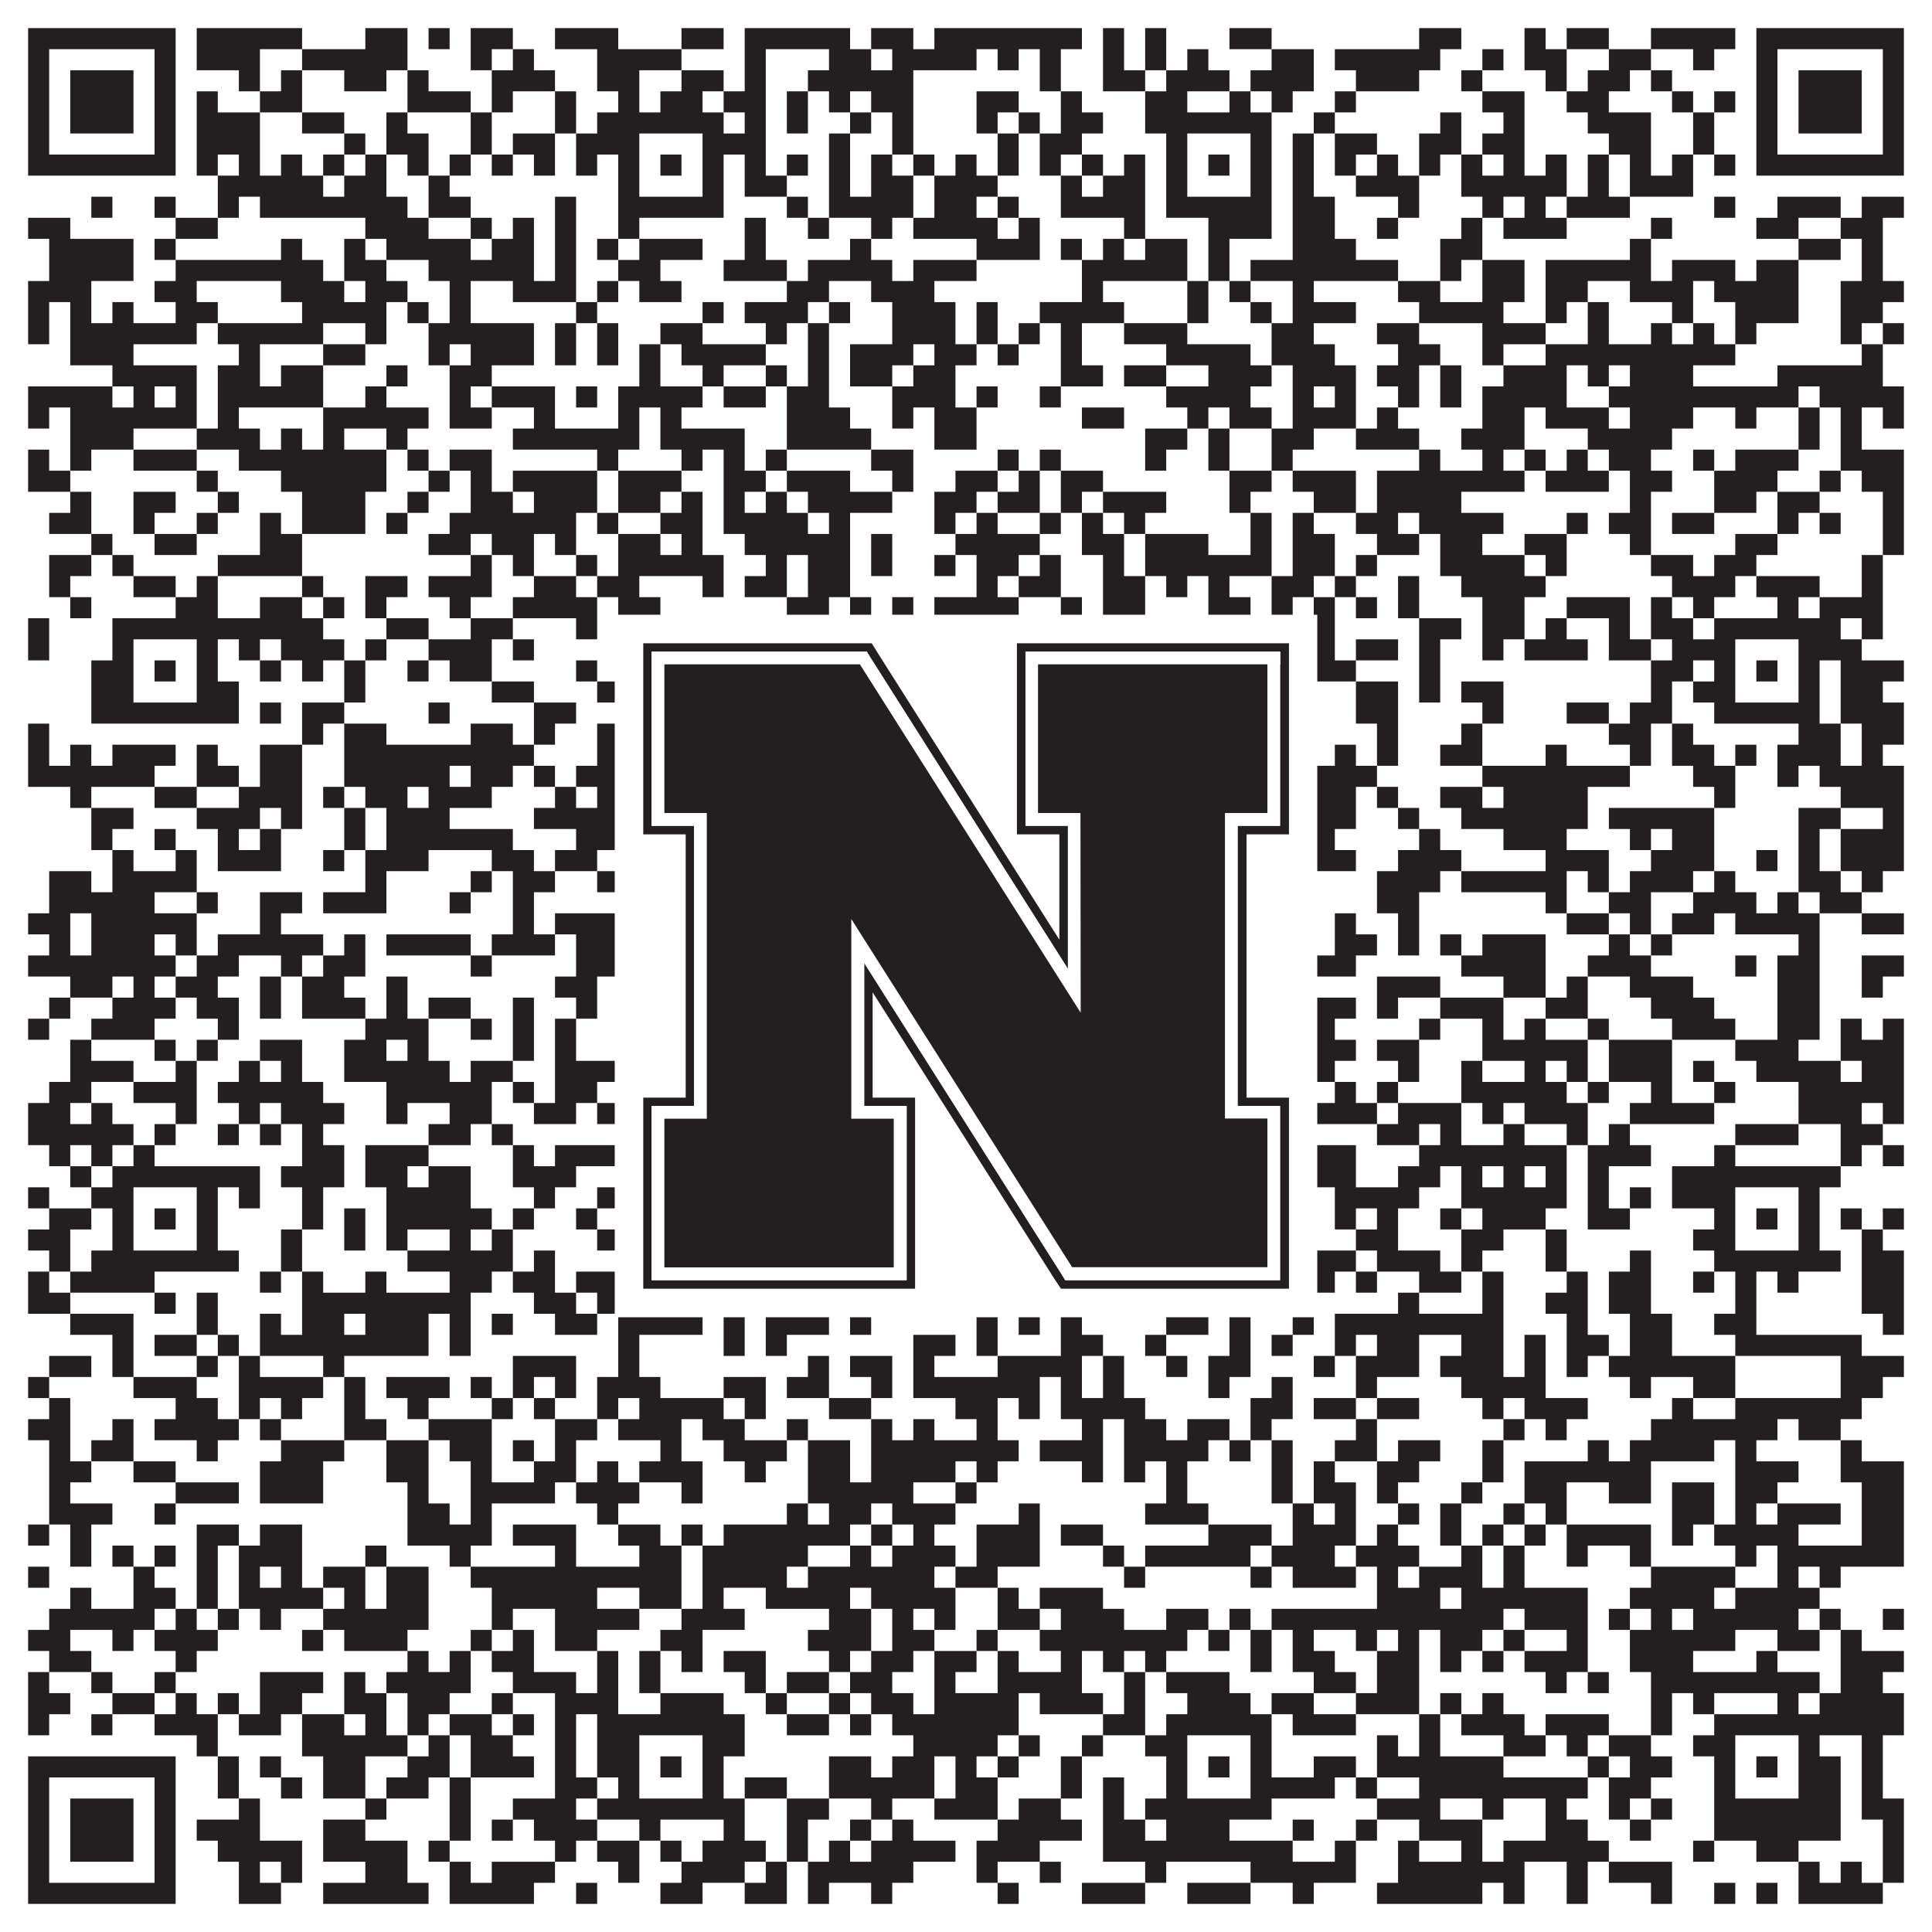 <?xml version="1.0"?>
<svg xmlns="http://www.w3.org/2000/svg" xmlns:xlink="http://www.w3.org/1999/xlink" version="1.1" width="1100px" height="1100px" viewBox="0 0 1100 1100"><rect x="0" y="0" width="1100" height="1100" fill="#ffffff" fill-opacity="1"/><path fill="#231f20" fill-opacity="1" d="M16,16L100,16L100,28L16,28ZM112,16L172,16L172,28L112,28ZM208,16L232,16L232,28L208,28ZM244,16L256,16L256,28L244,28ZM268,16L292,16L292,28L268,28ZM316,16L352,16L352,28L316,28ZM388,16L412,16L412,28L388,28ZM424,16L484,16L484,28L424,28ZM496,16L520,16L520,28L496,28ZM532,16L616,16L616,28L532,28ZM628,16L640,16L640,28L628,28ZM652,16L664,16L664,28L652,28ZM700,16L724,16L724,28L700,28ZM808,16L832,16L832,28L808,28ZM868,16L880,16L880,28L868,28ZM892,16L916,16L916,28L892,28ZM940,16L988,16L988,28L940,28ZM1000,16L1084,16L1084,28L1000,28ZM16,28L28,28L28,40L16,40ZM88,28L100,28L100,40L88,40ZM112,28L148,28L148,40L112,40ZM172,28L232,28L232,40L172,40ZM268,28L280,28L280,40L268,40ZM292,28L304,28L304,40L292,40ZM340,28L388,28L388,40L340,40ZM424,28L436,28L436,40L424,40ZM472,28L496,28L496,40L472,40ZM508,28L556,28L556,40L508,40ZM568,28L580,28L580,40L568,40ZM592,28L604,28L604,40L592,40ZM628,28L640,28L640,40L628,40ZM652,28L664,28L664,40L652,40ZM676,28L688,28L688,40L676,40ZM724,28L748,28L748,40L724,40ZM760,28L820,28L820,40L760,40ZM844,28L856,28L856,40L844,40ZM868,28L892,28L892,40L868,40ZM916,28L940,28L940,40L916,40ZM964,28L976,28L976,40L964,40ZM1000,28L1012,28L1012,40L1000,40ZM1072,28L1084,28L1084,40L1072,40ZM16,40L28,40L28,52L16,52ZM40,40L76,40L76,52L40,52ZM88,40L100,40L100,52L88,52ZM136,40L148,40L148,52L136,52ZM160,40L172,40L172,52L160,52ZM196,40L220,40L220,52L196,52ZM232,40L244,40L244,52L232,52ZM280,40L316,40L316,52L280,52ZM340,40L364,40L364,52L340,52ZM388,40L412,40L412,52L388,52ZM424,40L436,40L436,52L424,52ZM460,40L520,40L520,52L460,52ZM592,40L604,40L604,52L592,52ZM628,40L652,40L652,52L628,52ZM664,40L700,40L700,52L664,52ZM712,40L748,40L748,52L712,52ZM772,40L808,40L808,52L772,52ZM832,40L844,40L844,52L832,52ZM880,40L892,40L892,52L880,52ZM904,40L928,40L928,52L904,52ZM940,40L952,40L952,52L940,52ZM1000,40L1012,40L1012,52L1000,52ZM1024,40L1060,40L1060,52L1024,52ZM1072,40L1084,40L1084,52L1072,52ZM16,52L28,52L28,64L16,64ZM40,52L76,52L76,64L40,64ZM88,52L100,52L100,64L88,64ZM112,52L124,52L124,64L112,64ZM148,52L172,52L172,64L148,64ZM232,52L268,52L268,64L232,64ZM280,52L292,52L292,64L280,64ZM316,52L328,52L328,64L316,64ZM352,52L364,52L364,64L352,64ZM376,52L400,52L400,64L376,64ZM412,52L436,52L436,64L412,64ZM448,52L460,52L460,64L448,64ZM472,52L484,52L484,64L472,64ZM496,52L520,52L520,64L496,64ZM556,52L580,52L580,64L556,64ZM604,52L616,52L616,64L604,64ZM652,52L676,52L676,64L652,64ZM700,52L712,52L712,64L700,64ZM724,52L736,52L736,64L724,64ZM760,52L772,52L772,64L760,64ZM844,52L868,52L868,64L844,64ZM892,52L916,52L916,64L892,64ZM952,52L964,52L964,64L952,64ZM976,52L988,52L988,64L976,64ZM1000,52L1012,52L1012,64L1000,64ZM1024,52L1060,52L1060,64L1024,64ZM1072,52L1084,52L1084,64L1072,64ZM16,64L28,64L28,76L16,76ZM40,64L76,64L76,76L40,76ZM88,64L100,64L100,76L88,76ZM112,64L148,64L148,76L112,76ZM172,64L196,64L196,76L172,76ZM220,64L232,64L232,76L220,76ZM268,64L280,64L280,76L268,76ZM316,64L328,64L328,76L316,76ZM340,64L412,64L412,76L340,76ZM424,64L436,64L436,76L424,76ZM448,64L460,64L460,76L448,76ZM484,64L496,64L496,76L484,76ZM508,64L520,64L520,76L508,76ZM556,64L568,64L568,76L556,76ZM580,64L592,64L592,76L580,76ZM604,64L628,64L628,76L604,76ZM652,64L724,64L724,76L652,76ZM748,64L760,64L760,76L748,76ZM820,64L832,64L832,76L820,76ZM856,64L868,64L868,76L856,76ZM904,64L940,64L940,76L904,76ZM964,64L976,64L976,76L964,76ZM1000,64L1012,64L1012,76L1000,76ZM1024,64L1060,64L1060,76L1024,76ZM1072,64L1084,64L1084,76L1072,76ZM16,76L28,76L28,88L16,88ZM88,76L100,76L100,88L88,88ZM112,76L148,76L148,88L112,88ZM196,76L208,76L208,88L196,88ZM220,76L244,76L244,88L220,88ZM268,76L280,76L280,88L268,88ZM292,76L316,76L316,88L292,88ZM328,76L364,76L364,88L328,88ZM400,76L436,76L436,88L400,88ZM472,76L484,76L484,88L472,88ZM508,76L520,76L520,88L508,88ZM568,76L580,76L580,88L568,88ZM592,76L616,76L616,88L592,88ZM664,76L676,76L676,88L664,88ZM712,76L724,76L724,88L712,88ZM736,76L748,76L748,88L736,88ZM760,76L784,76L784,88L760,88ZM808,76L832,76L832,88L808,88ZM844,76L868,76L868,88L844,88ZM916,76L940,76L940,88L916,88ZM964,76L976,76L976,88L964,88ZM1000,76L1012,76L1012,88L1000,88ZM1072,76L1084,76L1084,88L1072,88ZM16,88L100,88L100,100L16,100ZM112,88L124,88L124,100L112,100ZM136,88L148,88L148,100L136,100ZM160,88L172,88L172,100L160,100ZM184,88L196,88L196,100L184,100ZM208,88L220,88L220,100L208,100ZM232,88L244,88L244,100L232,100ZM256,88L268,88L268,100L256,100ZM280,88L292,88L292,100L280,100ZM304,88L316,88L316,100L304,100ZM328,88L340,88L340,100L328,100ZM352,88L364,88L364,100L352,100ZM376,88L388,88L388,100L376,100ZM400,88L412,88L412,100L400,100ZM424,88L436,88L436,100L424,100ZM448,88L460,88L460,100L448,100ZM472,88L484,88L484,100L472,100ZM496,88L508,88L508,100L496,100ZM520,88L532,88L532,100L520,100ZM544,88L556,88L556,100L544,100ZM568,88L580,88L580,100L568,100ZM592,88L604,88L604,100L592,100ZM616,88L628,88L628,100L616,100ZM640,88L652,88L652,100L640,100ZM664,88L676,88L676,100L664,100ZM688,88L700,88L700,100L688,100ZM712,88L724,88L724,100L712,100ZM736,88L748,88L748,100L736,100ZM760,88L772,88L772,100L760,100ZM784,88L796,88L796,100L784,100ZM808,88L820,88L820,100L808,100ZM832,88L844,88L844,100L832,100ZM856,88L868,88L868,100L856,100ZM880,88L892,88L892,100L880,100ZM904,88L916,88L916,100L904,100ZM928,88L940,88L940,100L928,100ZM952,88L964,88L964,100L952,100ZM976,88L988,88L988,100L976,100ZM1000,88L1084,88L1084,100L1000,100ZM124,100L184,100L184,112L124,112ZM196,100L220,100L220,112L196,112ZM244,100L256,100L256,112L244,112ZM352,100L364,100L364,112L352,112ZM400,100L412,100L412,112L400,112ZM424,100L448,100L448,112L424,112ZM472,100L484,100L484,112L472,112ZM496,100L520,100L520,112L496,112ZM532,100L568,100L568,112L532,112ZM604,100L616,100L616,112L604,112ZM628,100L652,100L652,112L628,112ZM664,100L676,100L676,112L664,112ZM712,100L724,100L724,112L712,112ZM736,100L748,100L748,112L736,112ZM772,100L808,100L808,112L772,112ZM832,100L892,100L892,112L832,112ZM904,100L916,100L916,112L904,112ZM928,100L964,100L964,112L928,112ZM52,112L64,112L64,124L52,124ZM88,112L100,112L100,124L88,124ZM124,112L136,112L136,124L124,124ZM148,112L232,112L232,124L148,124ZM244,112L268,112L268,124L244,124ZM316,112L328,112L328,124L316,124ZM352,112L412,112L412,124L352,124ZM448,112L460,112L460,124L448,124ZM472,112L520,112L520,124L472,124ZM532,112L556,112L556,124L532,124ZM568,112L580,112L580,124L568,124ZM604,112L652,112L652,124L604,124ZM664,112L724,112L724,124L664,124ZM736,112L760,112L760,124L736,124ZM796,112L808,112L808,124L796,124ZM844,112L856,112L856,124L844,124ZM868,112L880,112L880,124L868,124ZM892,112L928,112L928,124L892,124ZM976,112L988,112L988,124L976,124ZM1012,112L1048,112L1048,124L1012,124ZM1060,112L1084,112L1084,124L1060,124ZM16,124L40,124L40,136L16,136ZM100,124L124,124L124,136L100,136ZM208,124L244,124L244,136L208,136ZM268,124L280,124L280,136L268,136ZM292,124L304,124L304,136L292,136ZM316,124L328,124L328,136L316,136ZM352,124L364,124L364,136L352,136ZM424,124L436,124L436,136L424,136ZM460,124L472,124L472,136L460,136ZM496,124L508,124L508,136L496,136ZM520,124L568,124L568,136L520,136ZM580,124L592,124L592,136L580,136ZM640,124L652,124L652,136L640,136ZM688,124L724,124L724,136L688,136ZM736,124L760,124L760,136L736,136ZM784,124L796,124L796,136L784,136ZM832,124L844,124L844,136L832,136ZM856,124L892,124L892,136L856,136ZM940,124L952,124L952,136L940,136ZM1000,124L1024,124L1024,136L1000,136ZM1048,124L1072,124L1072,136L1048,136ZM28,136L76,136L76,148L28,148ZM88,136L100,136L100,148L88,148ZM160,136L172,136L172,148L160,148ZM196,136L208,136L208,148L196,148ZM220,136L268,136L268,148L220,148ZM280,136L304,136L304,148L280,148ZM316,136L328,136L328,148L316,148ZM340,136L352,136L352,148L340,148ZM364,136L400,136L400,148L364,148ZM424,136L436,136L436,148L424,148ZM484,136L496,136L496,148L484,148ZM556,136L592,136L592,148L556,148ZM604,136L616,136L616,148L604,148ZM628,136L640,136L640,148L628,148ZM652,136L676,136L676,148L652,148ZM688,136L700,136L700,148L688,148ZM736,136L772,136L772,148L736,148ZM820,136L844,136L844,148L820,148ZM928,136L940,136L940,148L928,148ZM1024,136L1048,136L1048,148L1024,148ZM1060,136L1072,136L1072,148L1060,148ZM28,148L76,148L76,160L28,160ZM100,148L184,148L184,160L100,160ZM196,148L220,148L220,160L196,160ZM244,148L304,148L304,160L244,160ZM316,148L328,148L328,160L316,160ZM352,148L376,148L376,160L352,160ZM412,148L448,148L448,160L412,160ZM460,148L508,148L508,160L460,160ZM520,148L556,148L556,160L520,160ZM616,148L676,148L676,160L616,160ZM688,148L700,148L700,160L688,160ZM712,148L796,148L796,160L712,160ZM820,148L832,148L832,160L820,160ZM844,148L868,148L868,160L844,160ZM880,148L940,148L940,160L880,160ZM952,148L988,148L988,160L952,160ZM1000,148L1024,148L1024,160L1000,160ZM1060,148L1072,148L1072,160L1060,160ZM16,160L52,160L52,172L16,172ZM88,160L112,160L112,172L88,172ZM160,160L196,160L196,172L160,172ZM208,160L232,160L232,172L208,172ZM256,160L268,160L268,172L256,172ZM292,160L328,160L328,172L292,172ZM340,160L352,160L352,172L340,172ZM364,160L388,160L388,172L364,172ZM448,160L472,160L472,172L448,172ZM496,160L532,160L532,172L496,172ZM616,160L628,160L628,172L616,172ZM676,160L688,160L688,172L676,172ZM700,160L712,160L712,172L700,172ZM736,160L748,160L748,172L736,172ZM796,160L820,160L820,172L796,172ZM844,160L868,160L868,172L844,172ZM880,160L904,160L904,172L880,172ZM928,160L964,160L964,172L928,172ZM976,160L1024,160L1024,172L976,172ZM1048,160L1084,160L1084,172L1048,172ZM16,172L28,172L28,184L16,184ZM40,172L52,172L52,184L40,184ZM64,172L76,172L76,184L64,184ZM100,172L124,172L124,184L100,184ZM172,172L220,172L220,184L172,184ZM232,172L244,172L244,184L232,184ZM256,172L268,172L268,184L256,184ZM328,172L340,172L340,184L328,184ZM400,172L412,172L412,184L400,184ZM424,172L460,172L460,184L424,184ZM472,172L484,172L484,184L472,184ZM508,172L544,172L544,184L508,184ZM556,172L568,172L568,184L556,184ZM592,172L640,172L640,184L592,184ZM676,172L688,172L688,184L676,184ZM712,172L724,172L724,184L712,184ZM736,172L772,172L772,184L736,184ZM808,172L856,172L856,184L808,184ZM880,172L892,172L892,184L880,184ZM904,172L916,172L916,184L904,184ZM952,172L964,172L964,184L952,184ZM988,172L1024,172L1024,184L988,184ZM1048,172L1072,172L1072,184L1048,184ZM16,184L28,184L28,196L16,196ZM40,184L112,184L112,196L40,196ZM124,184L184,184L184,196L124,196ZM208,184L220,184L220,196L208,196ZM244,184L304,184L304,196L244,196ZM316,184L328,184L328,196L316,196ZM340,184L352,184L352,196L340,196ZM376,184L400,184L400,196L376,196ZM436,184L448,184L448,196L436,196ZM460,184L472,184L472,196L460,196ZM508,184L544,184L544,196L508,196ZM556,184L568,184L568,196L556,196ZM580,184L592,184L592,196L580,196ZM604,184L616,184L616,196L604,196ZM640,184L676,184L676,196L640,196ZM724,184L748,184L748,196L724,196ZM784,184L808,184L808,196L784,196ZM844,184L880,184L880,196L844,196ZM904,184L916,184L916,196L904,196ZM940,184L952,184L952,196L940,196ZM964,184L976,184L976,196L964,196ZM988,184L1000,184L1000,196L988,196ZM1048,184L1060,184L1060,196L1048,196ZM1072,184L1084,184L1084,196L1072,196ZM40,196L76,196L76,208L40,208ZM136,196L148,196L148,208L136,208ZM184,196L208,196L208,208L184,208ZM244,196L256,196L256,208L244,208ZM268,196L304,196L304,208L268,208ZM316,196L328,196L328,208L316,208ZM340,196L352,196L352,208L340,208ZM364,196L376,196L376,208L364,208ZM388,196L436,196L436,208L388,208ZM460,196L472,196L472,208L460,208ZM484,196L520,196L520,208L484,208ZM532,196L556,196L556,208L532,208ZM568,196L580,196L580,208L568,208ZM604,196L616,196L616,208L604,208ZM664,196L712,196L712,208L664,208ZM724,196L760,196L760,208L724,208ZM796,196L820,196L820,208L796,208ZM844,196L856,196L856,208L844,208ZM880,196L988,196L988,208L880,208ZM1060,196L1072,196L1072,208L1060,208ZM64,208L112,208L112,220L64,220ZM124,208L148,208L148,220L124,220ZM160,208L184,208L184,220L160,220ZM220,208L232,208L232,220L220,220ZM256,208L280,208L280,220L256,220ZM364,208L376,208L376,220L364,220ZM400,208L412,208L412,220L400,220ZM436,208L448,208L448,220L436,220ZM460,208L472,208L472,220L460,220ZM484,208L508,208L508,220L484,220ZM520,208L544,208L544,220L520,220ZM604,208L628,208L628,220L604,220ZM640,208L664,208L664,220L640,220ZM688,208L724,208L724,220L688,220ZM736,208L772,208L772,220L736,220ZM784,208L808,208L808,220L784,220ZM820,208L832,208L832,220L820,220ZM856,208L892,208L892,220L856,220ZM904,208L916,208L916,220L904,220ZM928,208L964,208L964,220L928,220ZM1012,208L1072,208L1072,220L1012,220ZM16,220L64,220L64,232L16,232ZM76,220L88,220L88,232L76,232ZM100,220L112,220L112,232L100,232ZM124,220L184,220L184,232L124,232ZM208,220L220,220L220,232L208,232ZM256,220L268,220L268,232L256,232ZM280,220L316,220L316,232L280,232ZM328,220L340,220L340,232L328,232ZM352,220L400,220L400,232L352,232ZM412,220L436,220L436,232L412,232ZM448,220L472,220L472,232L448,232ZM508,220L544,220L544,232L508,232ZM556,220L568,220L568,232L556,232ZM592,220L604,220L604,232L592,232ZM664,220L712,220L712,232L664,232ZM736,220L748,220L748,232L736,232ZM760,220L772,220L772,232L760,232ZM796,220L808,220L808,232L796,232ZM820,220L832,220L832,232L820,232ZM844,220L892,220L892,232L844,232ZM916,220L1024,220L1024,232L916,232ZM1036,220L1084,220L1084,232L1036,232ZM16,232L28,232L28,244L16,244ZM40,232L112,232L112,244L40,244ZM124,232L136,232L136,244L124,244ZM184,232L244,232L244,244L184,244ZM256,232L280,232L280,244L256,244ZM304,232L316,232L316,244L304,244ZM352,232L364,232L364,244L352,244ZM376,232L388,232L388,244L376,244ZM448,232L484,232L484,244L448,244ZM508,232L520,232L520,244L508,244ZM532,232L556,232L556,244L532,244ZM616,232L640,232L640,244L616,244ZM676,232L688,232L688,244L676,244ZM700,232L724,232L724,244L700,244ZM736,232L772,232L772,244L736,244ZM784,232L796,232L796,244L784,244ZM844,232L868,232L868,244L844,244ZM880,232L916,232L916,244L880,244ZM928,232L964,232L964,244L928,244ZM988,232L1000,232L1000,244L988,244ZM1024,232L1036,232L1036,244L1024,244ZM1048,232L1060,232L1060,244L1048,244ZM1072,232L1084,232L1084,244L1072,244ZM40,244L76,244L76,256L40,256ZM112,244L148,244L148,256L112,256ZM160,244L172,244L172,256L160,256ZM184,244L196,244L196,256L184,256ZM220,244L232,244L232,256L220,256ZM292,244L364,244L364,256L292,256ZM376,244L424,244L424,256L376,256ZM448,244L496,244L496,256L448,256ZM532,244L556,244L556,256L532,256ZM652,244L676,244L676,256L652,256ZM688,244L700,244L700,256L688,256ZM724,244L748,244L748,256L724,256ZM772,244L808,244L808,256L772,256ZM832,244L868,244L868,256L832,256ZM904,244L952,244L952,256L904,256ZM1024,244L1036,244L1036,256L1024,256ZM1048,244L1060,244L1060,256L1048,256ZM16,256L28,256L28,268L16,268ZM40,256L52,256L52,268L40,268ZM76,256L112,256L112,268L76,268ZM136,256L220,256L220,268L136,268ZM232,256L244,256L244,268L232,268ZM256,256L280,256L280,268L256,268ZM340,256L352,256L352,268L340,268ZM388,256L400,256L400,268L388,268ZM412,256L424,256L424,268L412,268ZM436,256L448,256L448,268L436,268ZM496,256L520,256L520,268L496,268ZM568,256L580,256L580,268L568,268ZM592,256L604,256L604,268L592,268ZM652,256L664,256L664,268L652,268ZM688,256L700,256L700,268L688,268ZM724,256L736,256L736,268L724,268ZM808,256L820,256L820,268L808,268ZM844,256L856,256L856,268L844,268ZM868,256L880,256L880,268L868,268ZM892,256L904,256L904,268L892,268ZM916,256L940,256L940,268L916,268ZM964,256L976,256L976,268L964,268ZM988,256L1024,256L1024,268L988,268ZM1048,256L1084,256L1084,268L1048,268ZM16,268L40,268L40,280L16,280ZM112,268L124,268L124,280L112,280ZM160,268L220,268L220,280L160,280ZM244,268L256,268L256,280L244,280ZM268,268L280,268L280,280L268,280ZM292,268L340,268L340,280L292,280ZM352,268L388,268L388,280L352,280ZM412,268L436,268L436,280L412,280ZM448,268L484,268L484,280L448,280ZM508,268L520,268L520,280L508,280ZM544,268L568,268L568,280L544,280ZM580,268L592,268L592,280L580,280ZM604,268L628,268L628,280L604,280ZM700,268L724,268L724,280L700,280ZM736,268L772,268L772,280L736,280ZM784,268L868,268L868,280L784,280ZM880,268L916,268L916,280L880,280ZM928,268L952,268L952,280L928,280ZM976,268L1012,268L1012,280L976,280ZM1036,268L1048,268L1048,280L1036,280ZM1060,268L1084,268L1084,280L1060,280ZM40,280L52,280L52,292L40,292ZM76,280L100,280L100,292L76,292ZM124,280L136,280L136,292L124,292ZM172,280L208,280L208,292L172,292ZM232,280L244,280L244,292L232,292ZM268,280L292,280L292,292L268,292ZM304,280L340,280L340,292L304,292ZM352,280L376,280L376,292L352,292ZM388,280L400,280L400,292L388,292ZM412,280L424,280L424,292L412,292ZM436,280L448,280L448,292L436,292ZM460,280L508,280L508,292L460,292ZM532,280L556,280L556,292L532,292ZM568,280L592,280L592,292L568,292ZM604,280L616,280L616,292L604,292ZM628,280L664,280L664,292L628,292ZM700,280L712,280L712,292L700,292ZM748,280L772,280L772,292L748,292ZM784,280L832,280L832,292L784,292ZM928,280L940,280L940,292L928,292ZM976,280L1000,280L1000,292L976,292ZM1012,280L1036,280L1036,292L1012,292ZM1072,280L1084,280L1084,292L1072,292ZM28,292L52,292L52,304L28,304ZM76,292L88,292L88,304L76,304ZM112,292L124,292L124,304L112,304ZM148,292L160,292L160,304L148,304ZM172,292L208,292L208,304L172,304ZM220,292L232,292L232,304L220,304ZM256,292L328,292L328,304L256,304ZM340,292L352,292L352,304L340,304ZM376,292L400,292L400,304L376,304ZM412,292L460,292L460,304L412,304ZM472,292L484,292L484,304L472,304ZM532,292L544,292L544,304L532,304ZM556,292L568,292L568,304L556,304ZM592,292L604,292L604,304L592,304ZM616,292L628,292L628,304L616,304ZM640,292L652,292L652,304L640,304ZM712,292L724,292L724,304L712,304ZM736,292L748,292L748,304L736,304ZM772,292L796,292L796,304L772,304ZM808,292L856,292L856,304L808,304ZM892,292L904,292L904,304L892,304ZM916,292L940,292L940,304L916,304ZM952,292L976,292L976,304L952,304ZM1012,292L1024,292L1024,304L1012,304ZM1036,292L1048,292L1048,304L1036,304ZM1072,292L1084,292L1084,304L1072,304ZM52,304L64,304L64,316L52,316ZM88,304L112,304L112,316L88,316ZM148,304L172,304L172,316L148,316ZM244,304L268,304L268,316L244,316ZM280,304L304,304L304,316L280,316ZM316,304L328,304L328,316L316,316ZM352,304L376,304L376,316L352,316ZM388,304L400,304L400,316L388,316ZM424,304L484,304L484,316L424,316ZM496,304L508,304L508,316L496,316ZM544,304L592,304L592,316L544,316ZM616,304L640,304L640,316L616,316ZM652,304L688,304L688,316L652,316ZM712,304L724,304L724,316L712,316ZM736,304L760,304L760,316L736,316ZM784,304L808,304L808,316L784,316ZM820,304L844,304L844,316L820,316ZM868,304L892,304L892,316L868,316ZM928,304L940,304L940,316L928,316ZM988,304L1012,304L1012,316L988,316ZM1072,304L1084,304L1084,316L1072,316ZM28,316L52,316L52,328L28,328ZM64,316L76,316L76,328L64,328ZM124,316L172,316L172,328L124,328ZM268,316L280,316L280,328L268,328ZM292,316L304,316L304,328L292,328ZM328,316L340,316L340,328L328,328ZM352,316L412,316L412,328L352,328ZM436,316L448,316L448,328L436,328ZM460,316L484,316L484,328L460,328ZM496,316L508,316L508,328L496,328ZM532,316L544,316L544,328L532,328ZM556,316L580,316L580,328L556,328ZM592,316L604,316L604,328L592,328ZM628,316L640,316L640,328L628,328ZM652,316L724,316L724,328L652,328ZM736,316L760,316L760,328L736,328ZM772,316L784,316L784,328L772,328ZM820,316L868,316L868,328L820,328ZM880,316L892,316L892,328L880,328ZM940,316L964,316L964,328L940,328ZM976,316L1000,316L1000,328L976,328ZM1060,316L1072,316L1072,328L1060,328ZM28,328L40,328L40,340L28,340ZM76,328L100,328L100,340L76,340ZM112,328L124,328L124,340L112,340ZM172,328L184,328L184,340L172,340ZM208,328L232,328L232,340L208,340ZM244,328L280,328L280,340L244,340ZM304,328L328,328L328,340L304,340ZM340,328L364,328L364,340L340,340ZM400,328L412,328L412,340L400,340ZM424,328L448,328L448,340L424,340ZM460,328L484,328L484,340L460,340ZM556,328L568,328L568,340L556,340ZM580,328L604,328L604,340L580,340ZM628,328L652,328L652,340L628,340ZM664,328L676,328L676,340L664,340ZM688,328L700,328L700,340L688,340ZM724,328L748,328L748,340L724,340ZM760,328L772,328L772,340L760,340ZM796,328L808,328L808,340L796,340ZM832,328L880,328L880,340L832,340ZM952,328L988,328L988,340L952,340ZM1000,328L1036,328L1036,340L1000,340ZM1060,328L1072,328L1072,340L1060,340ZM40,340L52,340L52,352L40,352ZM100,340L124,340L124,352L100,352ZM148,340L172,340L172,352L148,352ZM184,340L196,340L196,352L184,352ZM208,340L220,340L220,352L208,352ZM256,340L268,340L268,352L256,352ZM292,340L340,340L340,352L292,352ZM352,340L376,340L376,352L352,352ZM448,340L472,340L472,352L448,352ZM484,340L496,340L496,352L484,352ZM508,340L520,340L520,352L508,352ZM532,340L580,340L580,352L532,352ZM604,340L616,340L616,352L604,352ZM628,340L652,340L652,352L628,352ZM688,340L712,340L712,352L688,352ZM724,340L736,340L736,352L724,352ZM748,340L760,340L760,352L748,352ZM772,340L784,340L784,352L772,352ZM796,340L808,340L808,352L796,352ZM844,340L868,340L868,352L844,352ZM892,340L928,340L928,352L892,352ZM940,340L952,340L952,352L940,352ZM964,340L976,340L976,352L964,352ZM1012,340L1024,340L1024,352L1012,352ZM1036,340L1072,340L1072,352L1036,352ZM16,352L28,352L28,364L16,364ZM64,352L184,352L184,364L64,364ZM220,352L244,352L244,364L220,364ZM268,352L292,352L292,364L268,364ZM328,352L340,352L340,364L328,364ZM352,352L424,352L424,364L352,364ZM448,352L484,352L484,364L448,364ZM496,352L520,352L520,364L496,364ZM532,352L556,352L556,364L532,364ZM568,352L580,352L580,364L568,364ZM592,352L628,352L628,364L592,364ZM640,352L724,352L724,364L640,364ZM748,352L760,352L760,364L748,364ZM808,352L832,352L832,364L808,364ZM844,352L868,352L868,364L844,364ZM880,352L892,352L892,364L880,364ZM916,352L928,352L928,364L916,364ZM940,352L964,352L964,364L940,364ZM976,352L1048,352L1048,364L976,364ZM1060,352L1072,352L1072,364L1060,364ZM16,364L28,364L28,376L16,376ZM64,364L76,364L76,376L64,376ZM112,364L124,364L124,376L112,376ZM136,364L148,364L148,376L136,376ZM160,364L196,364L196,376L160,376ZM208,364L220,364L220,376L208,376ZM244,364L280,364L280,376L244,376ZM292,364L304,364L304,376L292,376ZM352,364L364,364L364,376L352,376ZM400,364L424,364L424,376L400,376ZM436,364L448,364L448,376L436,376ZM460,364L472,364L472,376L460,376ZM520,364L532,364L532,376L520,376ZM544,364L556,364L556,376L544,376ZM616,364L652,364L652,376L616,376ZM664,364L676,364L676,376L664,376ZM712,364L760,364L760,376L712,376ZM772,364L796,364L796,376L772,376ZM808,364L820,364L820,376L808,376ZM844,364L856,364L856,376L844,376ZM868,364L904,364L904,376L868,376ZM916,364L940,364L940,376L916,376ZM952,364L988,364L988,376L952,376ZM1024,364L1060,364L1060,376L1024,376ZM52,376L76,376L76,388L52,388ZM88,376L100,376L100,388L88,388ZM112,376L124,376L124,388L112,388ZM148,376L160,376L160,388L148,388ZM172,376L184,376L184,388L172,388ZM196,376L208,376L208,388L196,388ZM232,376L244,376L244,388L232,388ZM256,376L280,376L280,388L256,388ZM328,376L340,376L340,388L328,388ZM352,376L364,376L364,388L352,388ZM376,376L388,376L388,388L376,388ZM400,376L412,376L412,388L400,388ZM424,376L472,376L472,388L424,388ZM484,376L556,376L556,388L484,388ZM568,376L580,376L580,388L568,388ZM592,376L604,376L604,388L592,388ZM616,376L652,376L652,388L616,388ZM664,376L676,376L676,388L664,388ZM688,376L700,376L700,388L688,388ZM712,376L724,376L724,388L712,388ZM736,376L772,376L772,388L736,388ZM808,376L820,376L820,388L808,388ZM940,376L964,376L964,388L940,388ZM976,376L988,376L988,388L976,388ZM1000,376L1012,376L1012,388L1000,388ZM1024,376L1036,376L1036,388L1024,388ZM1048,376L1084,376L1084,388L1048,388ZM52,388L76,388L76,400L52,400ZM112,388L136,388L136,400L112,400ZM196,388L208,388L208,400L196,400ZM280,388L304,388L304,400L280,400ZM340,388L364,388L364,400L340,400ZM400,388L424,388L424,400L400,400ZM448,388L520,388L520,400L448,400ZM544,388L556,388L556,400L544,400ZM568,388L580,388L580,400L568,400ZM592,388L604,388L604,400L592,400ZM640,388L676,388L676,400L640,400ZM712,388L736,388L736,400L712,400ZM772,388L796,388L796,400L772,400ZM808,388L820,388L820,400L808,400ZM832,388L856,388L856,400L832,400ZM940,388L952,388L952,400L940,400ZM964,388L988,388L988,400L964,400ZM1024,388L1036,388L1036,400L1024,400ZM1048,388L1072,388L1072,400L1048,400ZM52,400L136,400L136,412L52,412ZM148,400L160,400L160,412L148,412ZM172,400L196,400L196,412L172,412ZM244,400L256,400L256,412L244,412ZM304,400L328,400L328,412L304,412ZM352,400L424,400L424,412L352,412ZM436,400L484,400L484,412L436,412ZM496,400L508,400L508,412L496,412ZM520,400L568,400L568,412L520,412ZM628,400L640,400L640,412L628,412ZM652,400L748,400L748,412L652,412ZM772,400L796,400L796,412L772,412ZM844,400L856,400L856,412L844,412ZM892,400L916,400L916,412L892,412ZM928,400L952,400L952,412L928,412ZM976,400L1036,400L1036,412L976,412ZM1048,400L1084,400L1084,412L1048,412ZM16,412L28,412L28,424L16,424ZM172,412L184,412L184,424L172,424ZM196,412L220,412L220,424L196,424ZM268,412L292,412L292,424L268,424ZM304,412L316,412L316,424L304,424ZM340,412L352,412L352,424L340,424ZM412,412L424,412L424,424L412,424ZM436,412L460,412L460,424L436,424ZM484,412L496,412L496,424L484,424ZM508,412L520,412L520,424L508,424ZM532,412L544,412L544,424L532,424ZM556,412L580,412L580,424L556,424ZM592,412L628,412L628,424L592,424ZM676,412L688,412L688,424L676,424ZM712,412L748,412L748,424L712,424ZM784,412L796,412L796,424L784,424ZM832,412L844,412L844,424L832,424ZM916,412L940,412L940,424L916,424ZM952,412L964,412L964,424L952,424ZM1024,412L1048,412L1048,424L1024,424ZM1060,412L1084,412L1084,424L1060,424ZM16,424L28,424L28,436L16,436ZM40,424L52,424L52,436L40,436ZM64,424L100,424L100,436L64,436ZM112,424L124,424L124,436L112,436ZM148,424L172,424L172,436L148,436ZM196,424L304,424L304,436L196,436ZM340,424L352,424L352,436L340,436ZM376,424L388,424L388,436L376,436ZM400,424L412,424L412,436L400,436ZM436,424L448,424L448,436L436,436ZM496,424L508,424L508,436L496,436ZM532,424L556,424L556,436L532,436ZM568,424L580,424L580,436L568,436ZM592,424L604,424L604,436L592,436ZM616,424L628,424L628,436L616,436ZM688,424L712,424L712,436L688,436ZM760,424L772,424L772,436L760,436ZM784,424L796,424L796,436L784,436ZM820,424L844,424L844,436L820,436ZM880,424L892,424L892,436L880,436ZM928,424L940,424L940,436L928,436ZM952,424L976,424L976,436L952,436ZM988,424L1000,424L1000,436L988,436ZM1012,424L1048,424L1048,436L1012,436ZM1060,424L1072,424L1072,436L1060,436ZM16,436L88,436L88,448L16,448ZM112,436L136,436L136,448L112,448ZM148,436L172,436L172,448L148,448ZM196,436L256,436L256,448L196,448ZM268,436L292,436L292,448L268,448ZM304,436L316,436L316,448L304,448ZM328,436L376,436L376,448L328,448ZM388,436L400,436L400,448L388,448ZM412,436L424,436L424,448L412,448ZM460,436L508,436L508,448L460,448ZM544,436L568,436L568,448L544,448ZM580,436L640,436L640,448L580,448ZM652,436L664,436L664,448L652,448ZM712,436L724,436L724,448L712,448ZM736,436L784,436L784,448L736,448ZM844,436L928,436L928,448L844,448ZM964,436L988,436L988,448L964,448ZM1012,436L1024,436L1024,448L1012,448ZM1036,436L1084,436L1084,448L1036,448ZM40,448L52,448L52,460L40,460ZM88,448L112,448L112,460L88,460ZM136,448L172,448L172,460L136,460ZM184,448L196,448L196,460L184,460ZM208,448L232,448L232,460L208,460ZM244,448L280,448L280,460L244,460ZM316,448L328,448L328,460L316,460ZM340,448L352,448L352,460L340,460ZM364,448L376,448L376,460L364,460ZM388,448L400,448L400,460L388,460ZM436,448L472,448L472,460L436,460ZM496,448L532,448L532,460L496,460ZM544,448L556,448L556,460L544,460ZM580,448L592,448L592,460L580,460ZM628,448L640,448L640,460L628,460ZM664,448L700,448L700,460L664,460ZM712,448L736,448L736,460L712,460ZM748,448L772,448L772,460L748,460ZM784,448L796,448L796,460L784,460ZM820,448L844,448L844,460L820,460ZM856,448L904,448L904,460L856,460ZM976,448L988,448L988,460L976,460ZM1048,448L1084,448L1084,460L1048,460ZM52,460L76,460L76,472L52,472ZM112,460L148,460L148,472L112,472ZM160,460L172,460L172,472L160,472ZM196,460L208,460L208,472L196,472ZM220,460L256,460L256,472L220,472ZM304,460L376,460L376,472L304,472ZM388,460L412,460L412,472L388,472ZM424,460L448,460L448,472L424,472ZM460,460L472,460L472,472L460,472ZM580,460L628,460L628,472L580,472ZM640,460L688,460L688,472L640,472ZM700,460L712,460L712,472L700,472ZM748,460L772,460L772,472L748,472ZM796,460L808,460L808,472L796,472ZM832,460L904,460L904,472L832,472ZM916,460L976,460L976,472L916,472ZM1024,460L1048,460L1048,472L1024,472ZM1072,460L1084,460L1084,472L1072,472ZM52,472L64,472L64,484L52,484ZM88,472L100,472L100,484L88,484ZM124,472L136,472L136,484L124,484ZM148,472L160,472L160,484L148,484ZM196,472L208,472L208,484L196,484ZM220,472L292,472L292,484L220,484ZM328,472L376,472L376,484L328,484ZM400,472L424,472L424,484L400,484ZM460,472L472,472L472,484L460,484ZM496,472L520,472L520,484L496,484ZM532,472L544,472L544,484L532,484ZM556,472L592,472L592,484L556,484ZM628,472L736,472L736,484L628,484ZM748,472L760,472L760,484L748,484ZM808,472L820,472L820,484L808,484ZM856,472L892,472L892,484L856,484ZM928,472L940,472L940,484L928,484ZM952,472L976,472L976,484L952,484ZM1024,472L1036,472L1036,484L1024,484ZM1048,472L1084,472L1084,484L1048,484ZM64,484L76,484L76,496L64,496ZM100,484L112,484L112,496L100,496ZM124,484L160,484L160,496L124,496ZM184,484L196,484L196,496L184,496ZM208,484L244,484L244,496L208,496ZM280,484L304,484L304,496L280,496ZM316,484L340,484L340,496L316,496ZM352,484L364,484L364,496L352,496ZM376,484L388,484L388,496L376,496ZM424,484L460,484L460,496L424,496ZM484,484L496,484L496,496L484,496ZM520,484L568,484L568,496L520,496ZM604,484L628,484L628,496L604,496ZM640,484L676,484L676,496L640,496ZM688,484L724,484L724,496L688,496ZM748,484L772,484L772,496L748,496ZM796,484L832,484L832,496L796,496ZM880,484L916,484L916,496L880,496ZM940,484L976,484L976,496L940,496ZM1000,484L1012,484L1012,496L1000,496ZM1024,484L1036,484L1036,496L1024,496ZM1048,484L1084,484L1084,496L1048,496ZM28,496L52,496L52,508L28,508ZM64,496L112,496L112,508L64,508ZM208,496L220,496L220,508L208,508ZM268,496L280,496L280,508L268,508ZM292,496L316,496L316,508L292,508ZM340,496L376,496L376,508L340,508ZM388,496L448,496L448,508L388,508ZM460,496L496,496L496,508L460,508ZM508,496L532,496L532,508L508,508ZM592,496L604,496L604,508L592,508ZM628,496L640,496L640,508L628,508ZM652,496L664,496L664,508L652,508ZM688,496L712,496L712,508L688,508ZM724,496L736,496L736,508L724,508ZM784,496L820,496L820,508L784,508ZM832,496L892,496L892,508L832,508ZM904,496L916,496L916,508L904,508ZM928,496L964,496L964,508L928,508ZM976,496L988,496L988,508L976,508ZM1024,496L1048,496L1048,508L1024,508ZM1060,496L1072,496L1072,508L1060,508ZM28,508L88,508L88,520L28,520ZM112,508L124,508L124,520L112,520ZM148,508L172,508L172,520L148,520ZM184,508L220,508L220,520L184,520ZM256,508L268,508L268,520L256,520ZM292,508L304,508L304,520L292,520ZM364,508L400,508L400,520L364,520ZM436,508L448,508L448,520L436,520ZM508,508L520,508L520,520L508,520ZM532,508L544,508L544,520L532,520ZM556,508L580,508L580,520L556,520ZM592,508L604,508L604,520L592,520ZM616,508L652,508L652,520L616,520ZM676,508L688,508L688,520L676,520ZM700,508L712,508L712,520L700,520ZM724,508L736,508L736,520L724,520ZM784,508L808,508L808,520L784,520ZM880,508L892,508L892,520L880,520ZM916,508L940,508L940,520L916,520ZM964,508L1000,508L1000,520L964,520ZM1012,508L1024,508L1024,520L1012,520ZM1036,508L1060,508L1060,520L1036,520ZM16,520L40,520L40,532L16,532ZM52,520L112,520L112,532L52,532ZM148,520L160,520L160,532L148,532ZM292,520L304,520L304,532L292,532ZM316,520L364,520L364,532L316,532ZM448,520L460,520L460,532L448,532ZM472,520L508,520L508,532L472,532ZM532,520L544,520L544,532L532,532ZM556,520L568,520L568,532L556,532ZM640,520L652,520L652,532L640,532ZM688,520L700,520L700,532L688,532ZM712,520L724,520L724,532L712,532ZM736,520L748,520L748,532L736,532ZM760,520L772,520L772,532L760,532ZM796,520L808,520L808,532L796,532ZM892,520L916,520L916,532L892,532ZM928,520L940,520L940,532L928,532ZM952,520L976,520L976,532L952,532ZM988,520L1036,520L1036,532L988,532ZM1060,520L1084,520L1084,532L1060,532ZM28,532L40,532L40,544L28,544ZM52,532L88,532L88,544L52,544ZM100,532L112,532L112,544L100,544ZM124,532L184,532L184,544L124,544ZM196,532L208,532L208,544L196,544ZM220,532L268,532L268,544L220,544ZM280,532L316,532L316,544L280,544ZM328,532L376,532L376,544L328,544ZM388,532L436,532L436,544L388,544ZM448,532L472,532L472,544L448,544ZM520,532L532,532L532,544L520,544ZM556,532L580,532L580,544L556,544ZM592,532L604,532L604,544L592,544ZM640,532L652,532L652,544L640,544ZM664,532L688,532L688,544L664,544ZM700,532L712,532L712,544L700,544ZM724,532L748,532L748,544L724,544ZM760,532L784,532L784,544L760,544ZM796,532L808,532L808,544L796,544ZM820,532L832,532L832,544L820,544ZM844,532L880,532L880,544L844,544ZM916,532L928,532L928,544L916,544ZM940,532L952,532L952,544L940,544ZM1024,532L1036,532L1036,544L1024,544ZM16,544L100,544L100,556L16,556ZM112,544L136,544L136,556L112,556ZM160,544L172,544L172,556L160,556ZM184,544L208,544L208,556L184,556ZM268,544L280,544L280,556L268,556ZM328,544L364,544L364,556L328,556ZM376,544L400,544L400,556L376,556ZM412,544L424,544L424,556L412,556ZM436,544L448,544L448,556L436,556ZM460,544L508,544L508,556L460,556ZM520,544L556,544L556,556L520,556ZM568,544L580,544L580,556L568,556ZM592,544L604,544L604,556L592,556ZM616,544L628,544L628,556L616,556ZM640,544L652,544L652,556L640,556ZM664,544L676,544L676,556L664,556ZM688,544L724,544L724,556L688,556ZM736,544L772,544L772,556L736,556ZM832,544L880,544L880,556L832,556ZM904,544L940,544L940,556L904,556ZM988,544L1000,544L1000,556L988,556ZM1012,544L1036,544L1036,556L1012,556ZM1060,544L1084,544L1084,556L1060,556ZM40,556L64,556L64,568L40,568ZM76,556L88,556L88,568L76,568ZM100,556L124,556L124,568L100,568ZM148,556L160,556L160,568L148,568ZM172,556L196,556L196,568L172,568ZM220,556L232,556L232,568L220,568ZM316,556L340,556L340,568L316,568ZM364,556L376,556L376,568L364,568ZM424,556L436,556L436,568L424,568ZM448,556L472,556L472,568L448,568ZM484,556L532,556L532,568L484,568ZM568,556L640,556L640,568L568,568ZM652,556L664,556L664,568L652,568ZM676,556L700,556L700,568L676,568ZM724,556L748,556L748,568L724,568ZM784,556L820,556L820,568L784,568ZM856,556L880,556L880,568L856,568ZM892,556L904,556L904,568L892,568ZM928,556L964,556L964,568L928,568ZM1012,556L1036,556L1036,568L1012,568ZM1060,556L1072,556L1072,568L1060,568ZM28,568L40,568L40,580L28,580ZM64,568L100,568L100,580L64,580ZM112,568L136,568L136,580L112,580ZM148,568L160,568L160,580L148,580ZM172,568L208,568L208,580L172,580ZM220,568L232,568L232,580L220,580ZM244,568L268,568L268,580L244,580ZM292,568L304,568L304,580L292,580ZM328,568L340,568L340,580L328,580ZM352,568L364,568L364,580L352,580ZM388,568L400,568L400,580L388,580ZM412,568L424,568L424,580L412,580ZM436,568L460,568L460,580L436,580ZM472,568L532,568L532,580L472,580ZM544,568L556,568L556,580L544,580ZM580,568L592,568L592,580L580,580ZM616,568L628,568L628,580L616,580ZM652,568L676,568L676,580L652,580ZM748,568L772,568L772,580L748,580ZM784,568L796,568L796,580L784,580ZM820,568L856,568L856,580L820,580ZM880,568L904,568L904,580L880,580ZM940,568L976,568L976,580L940,580ZM1012,568L1036,568L1036,580L1012,580ZM16,580L28,580L28,592L16,592ZM52,580L88,580L88,592L52,592ZM124,580L136,580L136,592L124,592ZM208,580L244,580L244,592L208,592ZM268,580L280,580L280,592L268,592ZM292,580L304,580L304,592L292,592ZM316,580L328,580L328,592L316,592ZM364,580L376,580L376,592L364,592ZM400,580L412,580L412,592L400,592ZM436,580L472,580L472,592L436,592ZM484,580L520,580L520,592L484,592ZM532,580L592,580L592,592L532,592ZM616,580L628,580L628,592L616,592ZM664,580L676,580L676,592L664,592ZM700,580L724,580L724,592L700,592ZM748,580L760,580L760,592L748,592ZM808,580L820,580L820,592L808,592ZM844,580L856,580L856,592L844,592ZM868,580L880,580L880,592L868,592ZM904,580L916,580L916,592L904,592ZM952,580L988,580L988,592L952,592ZM1012,580L1036,580L1036,592L1012,592ZM1048,580L1060,580L1060,592L1048,592ZM1072,580L1084,580L1084,592L1072,592ZM40,592L52,592L52,604L40,604ZM88,592L100,592L100,604L88,604ZM112,592L124,592L124,604L112,604ZM148,592L172,592L172,604L148,604ZM196,592L220,592L220,604L196,604ZM232,592L244,592L244,604L232,604ZM292,592L304,592L304,604L292,604ZM316,592L328,592L328,604L316,604ZM352,592L376,592L376,604L352,604ZM388,592L412,592L412,604L388,604ZM436,592L460,592L460,604L436,604ZM472,592L484,592L484,604L472,604ZM568,592L580,592L580,604L568,604ZM664,592L676,592L676,604L664,604ZM688,592L724,592L724,604L688,604ZM736,592L772,592L772,604L736,604ZM784,592L808,592L808,604L784,604ZM844,592L904,592L904,604L844,604ZM916,592L952,592L952,604L916,604ZM988,592L1024,592L1024,604L988,604ZM1048,592L1084,592L1084,604L1048,604ZM40,604L76,604L76,616L40,616ZM100,604L112,604L112,616L100,616ZM136,604L148,604L148,616L136,616ZM160,604L172,604L172,616L160,616ZM196,604L256,604L256,616L196,616ZM268,604L292,604L292,616L268,616ZM316,604L352,604L352,616L316,616ZM364,604L412,604L412,616L364,616ZM424,604L436,604L436,616L424,616ZM592,604L604,604L604,616L592,616ZM616,604L688,604L688,616L616,616ZM700,604L724,604L724,616L700,616ZM736,604L760,604L760,616L736,616ZM796,604L808,604L808,616L796,616ZM832,604L844,604L844,616L832,616ZM868,604L880,604L880,616L868,616ZM892,604L904,604L904,616L892,616ZM916,604L952,604L952,616L916,616ZM964,604L976,604L976,616L964,616ZM1000,604L1048,604L1048,616L1000,616ZM1060,604L1084,604L1084,616L1060,616ZM28,616L52,616L52,628L28,628ZM76,616L112,616L112,628L76,628ZM124,616L184,616L184,628L124,628ZM220,616L280,616L280,628L220,628ZM292,616L304,616L304,628L292,628ZM316,616L340,616L340,628L316,628ZM352,616L376,616L376,628L352,628ZM424,616L472,616L472,628L424,628ZM484,616L496,616L496,628L484,628ZM508,616L520,616L520,628L508,628ZM544,616L616,616L616,628L544,628ZM628,616L652,616L652,628L628,628ZM664,616L676,616L676,628L664,628ZM712,616L748,616L748,628L712,628ZM760,616L772,616L772,628L760,628ZM784,616L796,616L796,628L784,628ZM832,616L892,616L892,628L832,628ZM904,616L916,616L916,628L904,628ZM940,616L952,616L952,628L940,628ZM976,616L988,616L988,628L976,628ZM1024,616L1084,616L1084,628L1024,628ZM16,628L40,628L40,640L16,640ZM52,628L64,628L64,640L52,640ZM100,628L112,628L112,640L100,640ZM136,628L148,628L148,640L136,640ZM160,628L196,628L196,640L160,640ZM220,628L232,628L232,640L220,640ZM256,628L280,628L280,640L256,640ZM304,628L328,628L328,640L304,640ZM340,628L364,628L364,640L340,640ZM388,628L424,628L424,640L388,640ZM460,628L472,628L472,640L460,640ZM496,628L532,628L532,640L496,640ZM556,628L568,628L568,640L556,640ZM592,628L604,628L604,640L592,640ZM628,628L640,628L640,640L628,640ZM652,628L676,628L676,640L652,640ZM688,628L700,628L700,640L688,640ZM712,628L784,628L784,640L712,640ZM796,628L832,628L832,640L796,640ZM844,628L856,628L856,640L844,640ZM868,628L904,628L904,640L868,640ZM928,628L976,628L976,640L928,640ZM1024,628L1060,628L1060,640L1024,640ZM1072,628L1084,628L1084,640L1072,640ZM16,640L76,640L76,652L16,652ZM88,640L100,640L100,652L88,652ZM124,640L136,640L136,652L124,652ZM148,640L160,640L160,652L148,652ZM172,640L184,640L184,652L172,652ZM244,640L268,640L268,652L244,652ZM280,640L292,640L292,652L280,652ZM364,640L388,640L388,652L364,652ZM400,640L424,640L424,652L400,652ZM436,640L460,640L460,652L436,652ZM484,640L520,640L520,652L484,652ZM568,640L592,640L592,652L568,652ZM604,640L616,640L616,652L604,652ZM628,640L652,640L652,652L628,652ZM664,640L688,640L688,652L664,652ZM712,640L748,640L748,652L712,652ZM784,640L808,640L808,652L784,652ZM820,640L832,640L832,652L820,652ZM856,640L868,640L868,652L856,652ZM892,640L904,640L904,652L892,652ZM916,640L928,640L928,652L916,652ZM988,640L1024,640L1024,652L988,652ZM1048,640L1072,640L1072,652L1048,652ZM28,652L40,652L40,664L28,664ZM52,652L64,652L64,664L52,664ZM76,652L88,652L88,664L76,664ZM172,652L196,652L196,664L172,664ZM208,652L244,652L244,664L208,664ZM292,652L304,652L304,664L292,664ZM316,652L376,652L376,664L316,664ZM388,652L400,652L400,664L388,664ZM424,652L436,652L436,664L424,664ZM448,652L460,652L460,664L448,664ZM484,652L496,652L496,664L484,664ZM508,652L556,652L556,664L508,664ZM568,652L604,652L604,664L568,664ZM616,652L628,652L628,664L616,664ZM664,652L676,652L676,664L664,664ZM700,652L724,652L724,664L700,664ZM736,652L772,652L772,664L736,664ZM808,652L892,652L892,664L808,664ZM904,652L940,652L940,664L904,664ZM976,652L988,652L988,664L976,664ZM1048,652L1060,652L1060,664L1048,664ZM1072,652L1084,652L1084,664L1072,664ZM40,664L52,664L52,676L40,676ZM64,664L148,664L148,676L64,676ZM160,664L196,664L196,676L160,676ZM208,664L232,664L232,676L208,676ZM244,664L268,664L268,676L244,676ZM292,664L328,664L328,676L292,676ZM352,664L412,664L412,676L352,676ZM460,664L484,664L484,676L460,676ZM544,664L568,664L568,676L544,676ZM616,664L628,664L628,676L616,676ZM640,664L724,664L724,676L640,676ZM736,664L772,664L772,676L736,676ZM796,664L820,664L820,676L796,676ZM832,664L844,664L844,676L832,676ZM856,664L868,664L868,676L856,676ZM880,664L892,664L892,676L880,676ZM904,664L916,664L916,676L904,676ZM952,664L1048,664L1048,676L952,676ZM16,676L28,676L28,688L16,688ZM52,676L76,676L76,688L52,688ZM112,676L124,676L124,688L112,688ZM136,676L148,676L148,688L136,688ZM172,676L184,676L184,688L172,688ZM220,676L268,676L268,688L220,688ZM304,676L316,676L316,688L304,688ZM340,676L364,676L364,688L340,688ZM400,676L412,676L412,688L400,688ZM424,676L472,676L472,688L424,688ZM520,676L604,676L604,688L520,688ZM616,676L676,676L676,688L616,688ZM712,676L748,676L748,688L712,688ZM760,676L808,676L808,688L760,688ZM832,676L892,676L892,688L832,688ZM904,676L916,676L916,688L904,688ZM928,676L940,676L940,688L928,688ZM952,676L988,676L988,688L952,688ZM1024,676L1036,676L1036,688L1024,688ZM28,688L52,688L52,700L28,700ZM64,688L76,688L76,700L64,700ZM88,688L100,688L100,700L88,700ZM112,688L124,688L124,700L112,700ZM172,688L184,688L184,700L172,700ZM196,688L208,688L208,700L196,700ZM220,688L280,688L280,700L220,700ZM292,688L304,688L304,700L292,700ZM328,688L340,688L340,700L328,700ZM352,688L364,688L364,700L352,700ZM376,688L388,688L388,700L376,700ZM400,688L448,688L448,700L400,700ZM460,688L508,688L508,700L460,700ZM520,688L532,688L532,700L520,700ZM556,688L592,688L592,700L556,700ZM640,688L676,688L676,700L640,700ZM688,688L700,688L700,700L688,700ZM712,688L736,688L736,700L712,700ZM760,688L772,688L772,700L760,700ZM784,688L796,688L796,700L784,700ZM820,688L832,688L832,700L820,700ZM844,688L880,688L880,700L844,700ZM904,688L928,688L928,700L904,700ZM976,688L988,688L988,700L976,700ZM1000,688L1012,688L1012,700L1000,700ZM1024,688L1036,688L1036,700L1024,700ZM1048,688L1060,688L1060,700L1048,700ZM1072,688L1084,688L1084,700L1072,700ZM16,700L40,700L40,712L16,712ZM64,700L76,700L76,712L64,712ZM112,700L124,700L124,712L112,712ZM160,700L172,700L172,712L160,712ZM196,700L208,700L208,712L196,712ZM220,700L232,700L232,712L220,712ZM256,700L268,700L268,712L256,712ZM280,700L292,700L292,712L280,712ZM340,700L364,700L364,712L340,712ZM400,700L412,700L412,712L400,712ZM424,700L544,700L544,712L424,712ZM580,700L592,700L592,712L580,712ZM616,700L676,700L676,712L616,712ZM712,700L724,700L724,712L712,712ZM736,700L748,700L748,712L736,712ZM772,700L796,700L796,712L772,712ZM832,700L856,700L856,712L832,712ZM880,700L892,700L892,712L880,712ZM964,700L988,700L988,712L964,712ZM1024,700L1036,700L1036,712L1024,712ZM1060,700L1072,700L1072,712L1060,712ZM28,712L40,712L40,724L28,724ZM52,712L136,712L136,724L52,724ZM160,712L172,712L172,724L160,724ZM232,712L292,712L292,724L232,724ZM304,712L316,712L316,724L304,724ZM352,712L412,712L412,724L352,724ZM436,712L472,712L472,724L436,724ZM508,712L520,712L520,724L508,724ZM532,712L544,712L544,724L532,724ZM556,712L568,712L568,724L556,724ZM592,712L604,712L604,724L592,724ZM628,712L652,712L652,724L628,724ZM664,712L724,712L724,724L664,724ZM748,712L772,712L772,724L748,724ZM784,712L820,712L820,724L784,724ZM832,712L844,712L844,724L832,724ZM880,712L892,712L892,724L880,724ZM928,712L940,712L940,724L928,724ZM976,712L1048,712L1048,724L976,724ZM1060,712L1084,712L1084,724L1060,724ZM16,724L28,724L28,736L16,736ZM40,724L88,724L88,736L40,736ZM148,724L160,724L160,736L148,736ZM172,724L184,724L184,736L172,736ZM208,724L220,724L220,736L208,736ZM256,724L280,724L280,736L256,736ZM292,724L316,724L316,736L292,736ZM328,724L364,724L364,736L328,736ZM388,724L400,724L400,736L388,736ZM412,724L424,724L424,736L412,736ZM436,724L484,724L484,736L436,736ZM496,724L508,724L508,736L496,736ZM532,724L544,724L544,736L532,736ZM604,724L616,724L616,736L604,736ZM628,724L676,724L676,736L628,736ZM700,724L712,724L712,736L700,736ZM736,724L760,724L760,736L736,736ZM772,724L784,724L784,736L772,736ZM808,724L832,724L832,736L808,736ZM844,724L856,724L856,736L844,736ZM892,724L904,724L904,736L892,736ZM916,724L940,724L940,736L916,736ZM964,724L976,724L976,736L964,736ZM988,724L1000,724L1000,736L988,736ZM1012,724L1024,724L1024,736L1012,736ZM1060,724L1084,724L1084,736L1060,736ZM16,736L40,736L40,748L16,748ZM88,736L100,736L100,748L88,748ZM112,736L124,736L124,748L112,748ZM172,736L268,736L268,748L172,748ZM304,736L328,736L328,748L304,748ZM340,736L364,736L364,748L340,748ZM376,736L388,736L388,748L376,748ZM412,736L448,736L448,748L412,748ZM484,736L496,736L496,748L484,748ZM508,736L520,736L520,748L508,748ZM532,736L544,736L544,748L532,748ZM568,736L580,736L580,748L568,748ZM592,736L604,736L604,748L592,748ZM640,736L676,736L676,748L640,748ZM688,736L700,736L700,748L688,748ZM736,736L748,736L748,748L736,748ZM796,736L808,736L808,748L796,748ZM844,736L856,736L856,748L844,748ZM880,736L904,736L904,748L880,748ZM916,736L940,736L940,748L916,748ZM988,736L1000,736L1000,748L988,748ZM1060,736L1084,736L1084,748L1060,748ZM40,748L76,748L76,760L40,760ZM112,748L124,748L124,760L112,760ZM148,748L160,748L160,760L148,760ZM172,748L196,748L196,760L172,760ZM208,748L244,748L244,760L208,760ZM256,748L268,748L268,760L256,760ZM280,748L292,748L292,760L280,760ZM316,748L340,748L340,760L316,760ZM352,748L400,748L400,760L352,760ZM412,748L424,748L424,760L412,760ZM436,748L472,748L472,760L436,760ZM484,748L496,748L496,760L484,760ZM556,748L568,748L568,760L556,760ZM580,748L592,748L592,760L580,760ZM604,748L616,748L616,760L604,760ZM664,748L688,748L688,760L664,760ZM700,748L712,748L712,760L700,760ZM736,748L748,748L748,760L736,760ZM760,748L856,748L856,760L760,760ZM892,748L904,748L904,760L892,760ZM928,748L952,748L952,760L928,760ZM976,748L1000,748L1000,760L976,760ZM1072,748L1084,748L1084,760L1072,760ZM64,760L76,760L76,772L64,772ZM88,760L112,760L112,772L88,772ZM124,760L136,760L136,772L124,772ZM148,760L244,760L244,772L148,772ZM256,760L268,760L268,772L256,772ZM352,760L364,760L364,772L352,772ZM412,760L424,760L424,772L412,772ZM436,760L448,760L448,772L436,772ZM520,760L544,760L544,772L520,772ZM556,760L568,760L568,772L556,772ZM604,760L628,760L628,772L604,772ZM652,760L664,760L664,772L652,772ZM700,760L712,760L712,772L700,772ZM724,760L736,760L736,772L724,772ZM760,760L772,760L772,772L760,772ZM784,760L808,760L808,772L784,772ZM832,760L856,760L856,772L832,772ZM868,760L880,760L880,772L868,772ZM892,760L916,760L916,772L892,772ZM928,760L952,760L952,772L928,772ZM988,760L1060,760L1060,772L988,772ZM28,772L52,772L52,784L28,784ZM64,772L76,772L76,784L64,784ZM112,772L124,772L124,784L112,784ZM136,772L148,772L148,784L136,784ZM184,772L196,772L196,784L184,784ZM292,772L328,772L328,784L292,784ZM352,772L364,772L364,784L352,784ZM460,772L472,772L472,784L460,784ZM484,772L508,772L508,784L484,784ZM520,772L532,772L532,784L520,784ZM568,772L616,772L616,784L568,784ZM628,772L640,772L640,784L628,784ZM664,772L676,772L676,784L664,784ZM688,772L712,772L712,784L688,784ZM748,772L760,772L760,784L748,784ZM772,772L808,772L808,784L772,784ZM820,772L856,772L856,784L820,784ZM868,772L880,772L880,784L868,784ZM892,772L904,772L904,784L892,784ZM916,772L988,772L988,784L916,784ZM1048,772L1084,772L1084,784L1048,784ZM16,784L28,784L28,796L16,796ZM76,784L112,784L112,796L76,796ZM136,784L184,784L184,796L136,796ZM196,784L208,784L208,796L196,796ZM220,784L256,784L256,796L220,796ZM268,784L280,784L280,796L268,796ZM292,784L304,784L304,796L292,796ZM316,784L328,784L328,796L316,796ZM340,784L376,784L376,796L340,796ZM412,784L436,784L436,796L412,796ZM448,784L472,784L472,796L448,796ZM496,784L508,784L508,796L496,796ZM520,784L592,784L592,796L520,796ZM604,784L616,784L616,796L604,796ZM628,784L640,784L640,796L628,796ZM688,784L700,784L700,796L688,796ZM724,784L736,784L736,796L724,796ZM772,784L784,784L784,796L772,796ZM832,784L880,784L880,796L832,796ZM928,784L940,784L940,796L928,796ZM964,784L988,784L988,796L964,796ZM1048,784L1072,784L1072,796L1048,796ZM28,796L40,796L40,808L28,808ZM100,796L124,796L124,808L100,808ZM136,796L148,796L148,808L136,808ZM160,796L172,796L172,808L160,808ZM196,796L208,796L208,808L196,808ZM232,796L244,796L244,808L232,808ZM280,796L292,796L292,808L280,808ZM304,796L316,796L316,808L304,808ZM340,796L352,796L352,808L340,808ZM364,796L412,796L412,808L364,808ZM424,796L436,796L436,808L424,808ZM472,796L496,796L496,808L472,808ZM544,796L568,796L568,808L544,808ZM580,796L592,796L592,808L580,808ZM604,796L652,796L652,808L604,808ZM712,796L736,796L736,808L712,808ZM748,796L772,796L772,808L748,808ZM784,796L808,796L808,808L784,808ZM844,796L856,796L856,808L844,808ZM868,796L904,796L904,808L868,808ZM952,796L964,796L964,808L952,808ZM988,796L1060,796L1060,808L988,808ZM16,808L40,808L40,820L16,820ZM64,808L76,808L76,820L64,820ZM88,808L136,808L136,820L88,820ZM148,808L160,808L160,820L148,820ZM196,808L220,808L220,820L196,820ZM244,808L280,808L280,820L244,820ZM316,808L340,808L340,820L316,820ZM352,808L388,808L388,820L352,820ZM400,808L424,808L424,820L400,820ZM448,808L460,808L460,820L448,820ZM496,808L508,808L508,820L496,820ZM520,808L532,808L532,820L520,820ZM556,808L568,808L568,820L556,820ZM616,808L628,808L628,820L616,820ZM640,808L664,808L664,820L640,820ZM676,808L700,808L700,820L676,820ZM712,808L724,808L724,820L712,820ZM772,808L784,808L784,820L772,820ZM856,808L868,808L868,820L856,820ZM880,808L892,808L892,820L880,820ZM940,808L1012,808L1012,820L940,820ZM1024,808L1048,808L1048,820L1024,820ZM28,820L40,820L40,832L28,832ZM52,820L76,820L76,832L52,832ZM112,820L124,820L124,832L112,832ZM160,820L196,820L196,832L160,832ZM220,820L244,820L244,832L220,832ZM256,820L280,820L280,832L256,832ZM292,820L304,820L304,832L292,832ZM316,820L328,820L328,832L316,832ZM376,820L388,820L388,832L376,832ZM412,820L448,820L448,832L412,832ZM460,820L484,820L484,832L460,832ZM496,820L580,820L580,832L496,832ZM592,820L628,820L628,832L592,832ZM640,820L688,820L688,832L640,832ZM700,820L712,820L712,832L700,832ZM724,820L736,820L736,832L724,832ZM760,820L784,820L784,832L760,832ZM796,820L820,820L820,832L796,832ZM844,820L856,820L856,832L844,832ZM904,820L916,820L916,832L904,832ZM928,820L976,820L976,832L928,832ZM988,820L1000,820L1000,832L988,832ZM1048,820L1060,820L1060,832L1048,832ZM28,832L52,832L52,844L28,844ZM76,832L100,832L100,844L76,844ZM148,832L184,832L184,844L148,844ZM220,832L244,832L244,844L220,844ZM268,832L280,832L280,844L268,844ZM304,832L328,832L328,844L304,844ZM340,832L352,832L352,844L340,844ZM364,832L400,832L400,844L364,844ZM424,832L436,832L436,844L424,844ZM460,832L484,832L484,844L460,844ZM496,832L544,832L544,844L496,844ZM556,832L568,832L568,844L556,844ZM616,832L628,832L628,844L616,844ZM640,832L652,832L652,844L640,844ZM664,832L676,832L676,844L664,844ZM724,832L736,832L736,844L724,844ZM748,832L760,832L760,844L748,844ZM784,832L808,832L808,844L784,844ZM844,832L856,832L856,844L844,844ZM868,832L940,832L940,844L868,844ZM988,832L1024,832L1024,844L988,844ZM1048,832L1084,832L1084,844L1048,844ZM28,844L40,844L40,856L28,856ZM100,844L136,844L136,856L100,856ZM148,844L184,844L184,856L148,856ZM232,844L244,844L244,856L232,856ZM268,844L316,844L316,856L268,856ZM328,844L364,844L364,856L328,856ZM388,844L400,844L400,856L388,856ZM460,844L520,844L520,856L460,856ZM544,844L556,844L556,856L544,856ZM664,844L676,844L676,856L664,856ZM724,844L736,844L736,856L724,856ZM748,844L772,844L772,856L748,856ZM784,844L796,844L796,856L784,856ZM832,844L844,844L844,856L832,856ZM868,844L892,844L892,856L868,856ZM916,844L940,844L940,856L916,856ZM952,844L976,844L976,856L952,856ZM988,844L1012,844L1012,856L988,856ZM1060,844L1084,844L1084,856L1060,856ZM28,856L64,856L64,868L28,868ZM88,856L100,856L100,868L88,868ZM232,856L256,856L256,868L232,868ZM268,856L280,856L280,868L268,868ZM340,856L352,856L352,868L340,868ZM448,856L460,856L460,868L448,868ZM472,856L496,856L496,868L472,868ZM508,856L544,856L544,868L508,868ZM580,856L592,856L592,868L580,868ZM652,856L688,856L688,868L652,868ZM736,856L748,856L748,868L736,868ZM760,856L772,856L772,868L760,868ZM796,856L808,856L808,868L796,868ZM820,856L832,856L832,868L820,868ZM856,856L868,856L868,868L856,868ZM880,856L892,856L892,868L880,868ZM952,856L976,856L976,868L952,868ZM988,856L1000,856L1000,868L988,868ZM1012,856L1048,856L1048,868L1012,868ZM1060,856L1084,856L1084,868L1060,868ZM16,868L28,868L28,880L16,880ZM40,868L52,868L52,880L40,880ZM112,868L136,868L136,880L112,880ZM148,868L172,868L172,880L148,880ZM232,868L280,868L280,880L232,880ZM292,868L328,868L328,880L292,880ZM352,868L376,868L376,880L352,880ZM388,868L400,868L400,880L388,880ZM412,868L484,868L484,880L412,880ZM496,868L508,868L508,880L496,880ZM520,868L532,868L532,880L520,880ZM556,868L592,868L592,880L556,880ZM604,868L628,868L628,880L604,880ZM688,868L724,868L724,880L688,880ZM736,868L772,868L772,880L736,880ZM784,868L796,868L796,880L784,880ZM820,868L832,868L832,880L820,880ZM844,868L856,868L856,880L844,880ZM868,868L880,868L880,880L868,880ZM892,868L940,868L940,880L892,880ZM952,868L964,868L964,880L952,880ZM976,868L1024,868L1024,880L976,880ZM1060,868L1084,868L1084,880L1060,880ZM40,880L52,880L52,892L40,892ZM64,880L76,880L76,892L64,892ZM88,880L100,880L100,892L88,892ZM112,880L124,880L124,892L112,892ZM136,880L172,880L172,892L136,892ZM208,880L220,880L220,892L208,892ZM256,880L268,880L268,892L256,892ZM316,880L328,880L328,892L316,892ZM364,880L388,880L388,892L364,892ZM400,880L460,880L460,892L400,892ZM484,880L496,880L496,892L484,892ZM508,880L544,880L544,892L508,892ZM556,880L592,880L592,892L556,892ZM628,880L640,880L640,892L628,892ZM652,880L712,880L712,892L652,892ZM724,880L760,880L760,892L724,892ZM772,880L808,880L808,892L772,892ZM832,880L844,880L844,892L832,892ZM856,880L868,880L868,892L856,892ZM892,880L904,880L904,892L892,892ZM928,880L940,880L940,892L928,892ZM988,880L1000,880L1000,892L988,892ZM1012,880L1084,880L1084,892L1012,892ZM16,892L28,892L28,904L16,904ZM76,892L88,892L88,904L76,904ZM112,892L124,892L124,904L112,904ZM136,892L148,892L148,904L136,904ZM160,892L172,892L172,904L160,904ZM184,892L208,892L208,904L184,904ZM220,892L244,892L244,904L220,904ZM268,892L388,892L388,904L268,904ZM400,892L448,892L448,904L400,904ZM460,892L532,892L532,904L460,904ZM544,892L568,892L568,904L544,904ZM640,892L652,892L652,904L640,904ZM712,892L724,892L724,904L712,904ZM736,892L772,892L772,904L736,904ZM784,892L796,892L796,904L784,904ZM808,892L844,892L844,904L808,904ZM856,892L868,892L868,904L856,904ZM940,892L988,892L988,904L940,904ZM1012,892L1024,892L1024,904L1012,904ZM1036,892L1048,892L1048,904L1036,904ZM40,904L52,904L52,916L40,916ZM76,904L100,904L100,916L76,916ZM112,904L124,904L124,916L112,916ZM136,904L184,904L184,916L136,916ZM196,904L208,904L208,916L196,916ZM220,904L244,904L244,916L220,916ZM280,904L340,904L340,916L280,916ZM364,904L388,904L388,916L364,916ZM400,904L412,904L412,916L400,916ZM436,904L484,904L484,916L436,916ZM496,904L544,904L544,916L496,916ZM568,904L580,904L580,916L568,916ZM592,904L628,904L628,916L592,916ZM784,904L820,904L820,916L784,916ZM832,904L904,904L904,916L832,916ZM928,904L976,904L976,916L928,916ZM988,904L1036,904L1036,916L988,916ZM28,916L88,916L88,928L28,928ZM100,916L112,916L112,928L100,928ZM124,916L136,916L136,928L124,928ZM148,916L160,916L160,928L148,928ZM184,916L244,916L244,928L184,928ZM280,916L292,916L292,928L280,928ZM316,916L364,916L364,928L316,928ZM388,916L424,916L424,928L388,928ZM472,916L496,916L496,928L472,928ZM508,916L520,916L520,928L508,928ZM532,916L544,916L544,928L532,928ZM568,916L592,916L592,928L568,928ZM604,916L640,916L640,928L604,928ZM664,916L688,916L688,928L664,928ZM700,916L712,916L712,928L700,928ZM724,916L856,916L856,928L724,928ZM868,916L904,916L904,928L868,928ZM916,916L928,916L928,928L916,928ZM940,916L952,916L952,928L940,928ZM964,916L1024,916L1024,928L964,928ZM1036,916L1048,916L1048,928L1036,928ZM1072,916L1084,916L1084,928L1072,928ZM16,928L40,928L40,940L16,940ZM64,928L76,928L76,940L64,940ZM88,928L124,928L124,940L88,940ZM172,928L184,928L184,940L172,940ZM196,928L232,928L232,940L196,940ZM268,928L280,928L280,940L268,940ZM292,928L304,928L304,940L292,940ZM316,928L340,928L340,940L316,940ZM376,928L400,928L400,940L376,940ZM460,928L496,928L496,940L460,940ZM508,928L532,928L532,940L508,940ZM556,928L568,928L568,940L556,940ZM592,928L676,928L676,940L592,940ZM688,928L700,928L700,940L688,940ZM712,928L724,928L724,940L712,940ZM736,928L748,928L748,940L736,940ZM772,928L784,928L784,940L772,940ZM796,928L808,928L808,940L796,940ZM820,928L844,928L844,940L820,940ZM856,928L868,928L868,940L856,940ZM892,928L904,928L904,940L892,940ZM928,928L988,928L988,940L928,940ZM1012,928L1036,928L1036,940L1012,940ZM1048,928L1060,928L1060,940L1048,940ZM28,940L52,940L52,952L28,952ZM100,940L112,940L112,952L100,952ZM232,940L244,940L244,952L232,952ZM256,940L268,940L268,952L256,952ZM280,940L304,940L304,952L280,952ZM340,940L352,940L352,952L340,952ZM364,940L376,940L376,952L364,952ZM388,940L400,940L400,952L388,952ZM412,940L436,940L436,952L412,952ZM472,940L484,940L484,952L472,952ZM496,940L520,940L520,952L496,952ZM532,940L556,940L556,952L532,952ZM568,940L580,940L580,952L568,952ZM604,940L616,940L616,952L604,952ZM628,940L640,940L640,952L628,952ZM652,940L664,940L664,952L652,952ZM712,940L724,940L724,952L712,952ZM736,940L760,940L760,952L736,952ZM784,940L808,940L808,952L784,952ZM820,940L832,940L832,952L820,952ZM844,940L856,940L856,952L844,952ZM868,940L904,940L904,952L868,952ZM928,940L964,940L964,952L928,952ZM1000,940L1012,940L1012,952L1000,952ZM1048,940L1084,940L1084,952L1048,952ZM16,952L28,952L28,964L16,964ZM52,952L64,952L64,964L52,964ZM88,952L100,952L100,964L88,964ZM148,952L184,952L184,964L148,964ZM196,952L208,952L208,964L196,964ZM220,952L268,952L268,964L220,964ZM292,952L328,952L328,964L292,964ZM340,952L352,952L352,964L340,964ZM364,952L376,952L376,964L364,964ZM424,952L436,952L436,964L424,964ZM448,952L472,952L472,964L448,964ZM484,952L508,952L508,964L484,964ZM532,952L544,952L544,964L532,964ZM568,952L616,952L616,964L568,964ZM640,952L652,952L652,964L640,964ZM664,952L700,952L700,964L664,964ZM748,952L772,952L772,964L748,964ZM784,952L808,952L808,964L784,964ZM880,952L892,952L892,964L880,964ZM904,952L916,952L916,964L904,964ZM940,952L1036,952L1036,964L940,964ZM1048,952L1072,952L1072,964L1048,964ZM16,964L40,964L40,976L16,976ZM64,964L88,964L88,976L64,976ZM100,964L112,964L112,976L100,976ZM124,964L136,964L136,976L124,976ZM148,964L172,964L172,976L148,976ZM196,964L220,964L220,976L196,976ZM232,964L256,964L256,976L232,976ZM280,964L292,964L292,976L280,976ZM316,964L352,964L352,976L316,976ZM376,964L412,964L412,976L376,976ZM436,964L448,964L448,976L436,976ZM472,964L484,964L484,976L472,976ZM496,964L520,964L520,976L496,976ZM532,964L580,964L580,976L532,976ZM592,964L628,964L628,976L592,976ZM640,964L652,964L652,976L640,976ZM676,964L712,964L712,976L676,976ZM724,964L748,964L748,976L724,976ZM772,964L808,964L808,976L772,976ZM820,964L832,964L832,976L820,976ZM844,964L856,964L856,976L844,976ZM940,964L952,964L952,976L940,976ZM964,964L976,964L976,976L964,976ZM1012,964L1024,964L1024,976L1012,976ZM1036,964L1084,964L1084,976L1036,976ZM16,976L28,976L28,988L16,988ZM52,976L64,976L64,988L52,988ZM88,976L124,976L124,988L88,988ZM136,976L160,976L160,988L136,988ZM172,976L196,976L196,988L172,988ZM208,976L220,976L220,988L208,988ZM232,976L244,976L244,988L232,988ZM256,976L280,976L280,988L256,988ZM292,976L304,976L304,988L292,988ZM316,976L328,976L328,988L316,988ZM340,976L424,976L424,988L340,988ZM448,976L472,976L472,988L448,988ZM484,976L496,976L496,988L484,988ZM508,976L580,976L580,988L508,988ZM628,976L652,976L652,988L628,988ZM664,976L724,976L724,988L664,988ZM736,976L772,976L772,988L736,988ZM808,976L820,976L820,988L808,988ZM832,976L868,976L868,988L832,988ZM880,976L916,976L916,988L880,988ZM940,976L952,976L952,988L940,988ZM976,976L1084,976L1084,988L976,988ZM112,988L124,988L124,1000L112,1000ZM172,988L232,988L232,1000L172,1000ZM244,988L256,988L256,1000L244,1000ZM268,988L292,988L292,1000L268,1000ZM316,988L328,988L328,1000L316,1000ZM340,988L364,988L364,1000L340,1000ZM400,988L424,988L424,1000L400,1000ZM520,988L568,988L568,1000L520,1000ZM580,988L592,988L592,1000L580,1000ZM616,988L628,988L628,1000L616,1000ZM652,988L676,988L676,1000L652,1000ZM712,988L724,988L724,1000L712,1000ZM784,988L796,988L796,1000L784,1000ZM808,988L820,988L820,1000L808,1000ZM856,988L880,988L880,1000L856,1000ZM892,988L904,988L904,1000L892,1000ZM916,988L940,988L940,1000L916,1000ZM964,988L988,988L988,1000L964,1000ZM1024,988L1036,988L1036,1000L1024,1000ZM1060,988L1072,988L1072,1000L1060,1000ZM16,1000L100,1000L100,1012L16,1012ZM124,1000L136,1000L136,1012L124,1012ZM148,1000L160,1000L160,1012L148,1012ZM184,1000L208,1000L208,1012L184,1012ZM232,1000L256,1000L256,1012L232,1012ZM268,1000L304,1000L304,1012L268,1012ZM316,1000L328,1000L328,1012L316,1012ZM340,1000L364,1000L364,1012L340,1012ZM376,1000L388,1000L388,1012L376,1012ZM400,1000L412,1000L412,1012L400,1012ZM472,1000L496,1000L496,1012L472,1012ZM508,1000L532,1000L532,1012L508,1012ZM544,1000L556,1000L556,1012L544,1012ZM568,1000L580,1000L580,1012L568,1012ZM604,1000L616,1000L616,1012L604,1012ZM664,1000L676,1000L676,1012L664,1012ZM688,1000L700,1000L700,1012L688,1012ZM712,1000L724,1000L724,1012L712,1012ZM748,1000L772,1000L772,1012L748,1012ZM784,1000L856,1000L856,1012L784,1012ZM904,1000L916,1000L916,1012L904,1012ZM928,1000L952,1000L952,1012L928,1012ZM976,1000L988,1000L988,1012L976,1012ZM1000,1000L1012,1000L1012,1012L1000,1012ZM1024,1000L1048,1000L1048,1012L1024,1012ZM1060,1000L1072,1000L1072,1012L1060,1012ZM16,1012L28,1012L28,1024L16,1024ZM88,1012L100,1012L100,1024L88,1024ZM124,1012L136,1012L136,1024L124,1024ZM160,1012L172,1012L172,1024L160,1024ZM184,1012L208,1012L208,1024L184,1024ZM220,1012L244,1012L244,1024L220,1024ZM256,1012L268,1012L268,1024L256,1024ZM316,1012L340,1012L340,1024L316,1024ZM352,1012L364,1012L364,1024L352,1024ZM400,1012L412,1012L412,1024L400,1024ZM424,1012L448,1012L448,1024L424,1024ZM472,1012L532,1012L532,1024L472,1024ZM544,1012L568,1012L568,1024L544,1024ZM604,1012L616,1012L616,1024L604,1024ZM628,1012L640,1012L640,1024L628,1024ZM664,1012L676,1012L676,1024L664,1024ZM712,1012L760,1012L760,1024L712,1024ZM772,1012L784,1012L784,1024L772,1024ZM808,1012L904,1012L904,1024L808,1024ZM916,1012L940,1012L940,1024L916,1024ZM976,1012L988,1012L988,1024L976,1024ZM1024,1012L1048,1012L1048,1024L1024,1024ZM1060,1012L1072,1012L1072,1024L1060,1024ZM16,1024L28,1024L28,1036L16,1036ZM40,1024L76,1024L76,1036L40,1036ZM88,1024L100,1024L100,1036L88,1036ZM136,1024L148,1024L148,1036L136,1036ZM208,1024L220,1024L220,1036L208,1036ZM256,1024L268,1024L268,1036L256,1036ZM292,1024L328,1024L328,1036L292,1036ZM340,1024L424,1024L424,1036L340,1036ZM448,1024L472,1024L472,1036L448,1036ZM496,1024L508,1024L508,1036L496,1036ZM532,1024L568,1024L568,1036L532,1036ZM580,1024L604,1024L604,1036L580,1036ZM628,1024L640,1024L640,1036L628,1036ZM652,1024L724,1024L724,1036L652,1036ZM784,1024L820,1024L820,1036L784,1036ZM844,1024L856,1024L856,1036L844,1036ZM880,1024L892,1024L892,1036L880,1036ZM916,1024L928,1024L928,1036L916,1036ZM940,1024L952,1024L952,1036L940,1036ZM976,1024L1048,1024L1048,1036L976,1036ZM1060,1024L1084,1024L1084,1036L1060,1036ZM16,1036L28,1036L28,1048L16,1048ZM40,1036L76,1036L76,1048L40,1048ZM88,1036L100,1036L100,1048L88,1048ZM112,1036L148,1036L148,1048L112,1048ZM184,1036L208,1036L208,1048L184,1048ZM256,1036L268,1036L268,1048L256,1048ZM280,1036L292,1036L292,1048L280,1048ZM304,1036L340,1036L340,1048L304,1048ZM364,1036L376,1036L376,1048L364,1048ZM412,1036L424,1036L424,1048L412,1048ZM448,1036L460,1036L460,1048L448,1048ZM484,1036L496,1036L496,1048L484,1048ZM508,1036L520,1036L520,1048L508,1048ZM568,1036L616,1036L616,1048L568,1048ZM628,1036L652,1036L652,1048L628,1048ZM664,1036L700,1036L700,1048L664,1048ZM736,1036L748,1036L748,1048L736,1048ZM772,1036L784,1036L784,1048L772,1048ZM808,1036L844,1036L844,1048L808,1048ZM880,1036L904,1036L904,1048L880,1048ZM928,1036L940,1036L940,1048L928,1048ZM976,1036L1048,1036L1048,1048L976,1048ZM1072,1036L1084,1036L1084,1048L1072,1048ZM16,1048L28,1048L28,1060L16,1060ZM40,1048L76,1048L76,1060L40,1060ZM88,1048L100,1048L100,1060L88,1060ZM124,1048L172,1048L172,1060L124,1060ZM184,1048L232,1048L232,1060L184,1060ZM244,1048L256,1048L256,1060L244,1060ZM316,1048L328,1048L328,1060L316,1060ZM340,1048L364,1048L364,1060L340,1060ZM376,1048L388,1048L388,1060L376,1060ZM400,1048L436,1048L436,1060L400,1060ZM448,1048L460,1048L460,1060L448,1060ZM472,1048L484,1048L484,1060L472,1060ZM496,1048L544,1048L544,1060L496,1060ZM556,1048L592,1048L592,1060L556,1060ZM628,1048L736,1048L736,1060L628,1060ZM760,1048L772,1048L772,1060L760,1060ZM796,1048L808,1048L808,1060L796,1060ZM832,1048L844,1048L844,1060L832,1060ZM856,1048L916,1048L916,1060L856,1060ZM964,1048L976,1048L976,1060L964,1060ZM1000,1048L1024,1048L1024,1060L1000,1060ZM1072,1048L1084,1048L1084,1060L1072,1060ZM16,1060L28,1060L28,1072L16,1072ZM88,1060L100,1060L100,1072L88,1072ZM136,1060L148,1060L148,1072L136,1072ZM160,1060L172,1060L172,1072L160,1072ZM208,1060L232,1060L232,1072L208,1072ZM256,1060L268,1060L268,1072L256,1072ZM280,1060L316,1060L316,1072L280,1072ZM352,1060L364,1060L364,1072L352,1072ZM388,1060L424,1060L424,1072L388,1072ZM436,1060L448,1060L448,1072L436,1072ZM460,1060L520,1060L520,1072L460,1072ZM556,1060L568,1060L568,1072L556,1072ZM592,1060L604,1060L604,1072L592,1072ZM652,1060L664,1060L664,1072L652,1072ZM712,1060L772,1060L772,1072L712,1072ZM796,1060L868,1060L868,1072L796,1072ZM892,1060L904,1060L904,1072L892,1072ZM916,1060L952,1060L952,1072L916,1072ZM1024,1060L1036,1060L1036,1072L1024,1072ZM1048,1060L1060,1060L1060,1072L1048,1072ZM1072,1060L1084,1060L1084,1072L1072,1072ZM16,1072L100,1072L100,1084L16,1084ZM136,1072L160,1072L160,1084L136,1084ZM184,1072L244,1072L244,1084L184,1084ZM256,1072L304,1072L304,1084L256,1084ZM328,1072L340,1072L340,1084L328,1084ZM376,1072L400,1072L400,1084L376,1084ZM424,1072L448,1072L448,1084L424,1084ZM460,1072L472,1072L472,1084L460,1084ZM496,1072L508,1072L508,1084L496,1084ZM568,1072L580,1072L580,1084L568,1084ZM616,1072L652,1072L652,1084L616,1084ZM676,1072L712,1072L712,1084L676,1084ZM736,1072L748,1072L748,1084L736,1084ZM784,1072L844,1072L844,1084L784,1084ZM856,1072L868,1072L868,1084L856,1084ZM892,1072L904,1072L904,1084L892,1084ZM940,1072L952,1072L952,1084L940,1084ZM976,1072L988,1072L988,1084L976,1084ZM1000,1072L1012,1072L1012,1084L1000,1084ZM1024,1072L1072,1072L1072,1084L1024,1084Z"/>
<svg x="350" y="350" width="400" height="400" version="1.1" xmlns="http://www.w3.org/2000/svg" xmlns:xlink="http://www.w3.org/1999/xlink"
	 viewBox="0 0 302.9 302.9" style="enable-background:new 0 0 302.9 302.9;" xml:space="preserve">
<style type="text/css">
	.st0{fill:#FFFFFF;}
	.st1{fill:#231F20;}
</style>
<g>
	<rect class="st0" width="302.9" height="302.9"/>
</g>
<g>
	<g>
		<path class="st1" d="M281.4,12.3h-108v82.4h18.3v45.4L113.4,16.5l-2.6-4.2H12.3v82.4h18.3v113.5H12.3v82.4h117.2v-82.4h-18.3
			v-45.4l78.4,123.6l2.8,4.2h98.3v-82.4h-18.3V94.7h18.3V12.3H281.4L281.4,12.3z M286.9,21.4V91h-18.3v120.8h18.3v75.1h-92.6
			l-1.6-2.6l-85.1-134.2v61.7h18.3v75.1H15.9v-75.1h18.3V91H15.9V15.9h92.7l1.7,2.6l85.1,134.2V91h-18.3V15.9h109.9V21.4L286.9,21.4
			z"/>
		<path class="st0" d="M281.4,15.9H177.1V91h18.3v61.7L110.2,18.5l-1.5-2.6H15.9V91h18.3v120.8H15.9v75.1h109.9v-75.1h-18.3v-61.7
			l85.1,134.2l1.6,2.6h92.6v-75.1h-18.3V91h18.3V15.9H281.4z M120.3,217.4L120.3,217.4v64.1H21.4v-64.1h18.3V85.5H21.4V21.4h84.2
			l95.2,150.1V85.5h-18.3V21.4h98.9v64.1h-18.3v131.8h18.3v64.1h-84.2L102,131.3v86.1C102,217.4,120.3,217.4,120.3,217.4z"/>
	</g>
	<path class="st1" d="M200.9,171.6L200.9,171.6L105.7,21.4H21.4v64.1h18.3v131.8H21.4v64.1h98.9v-64.1H102v-86.1l95.2,150.1h84.2
		v-64.1h-18.3V85.5h18.3V21.4h-98.9v64.1h18.3L200.9,171.6L200.9,171.6z"/>
</g>
</svg>
</svg>
